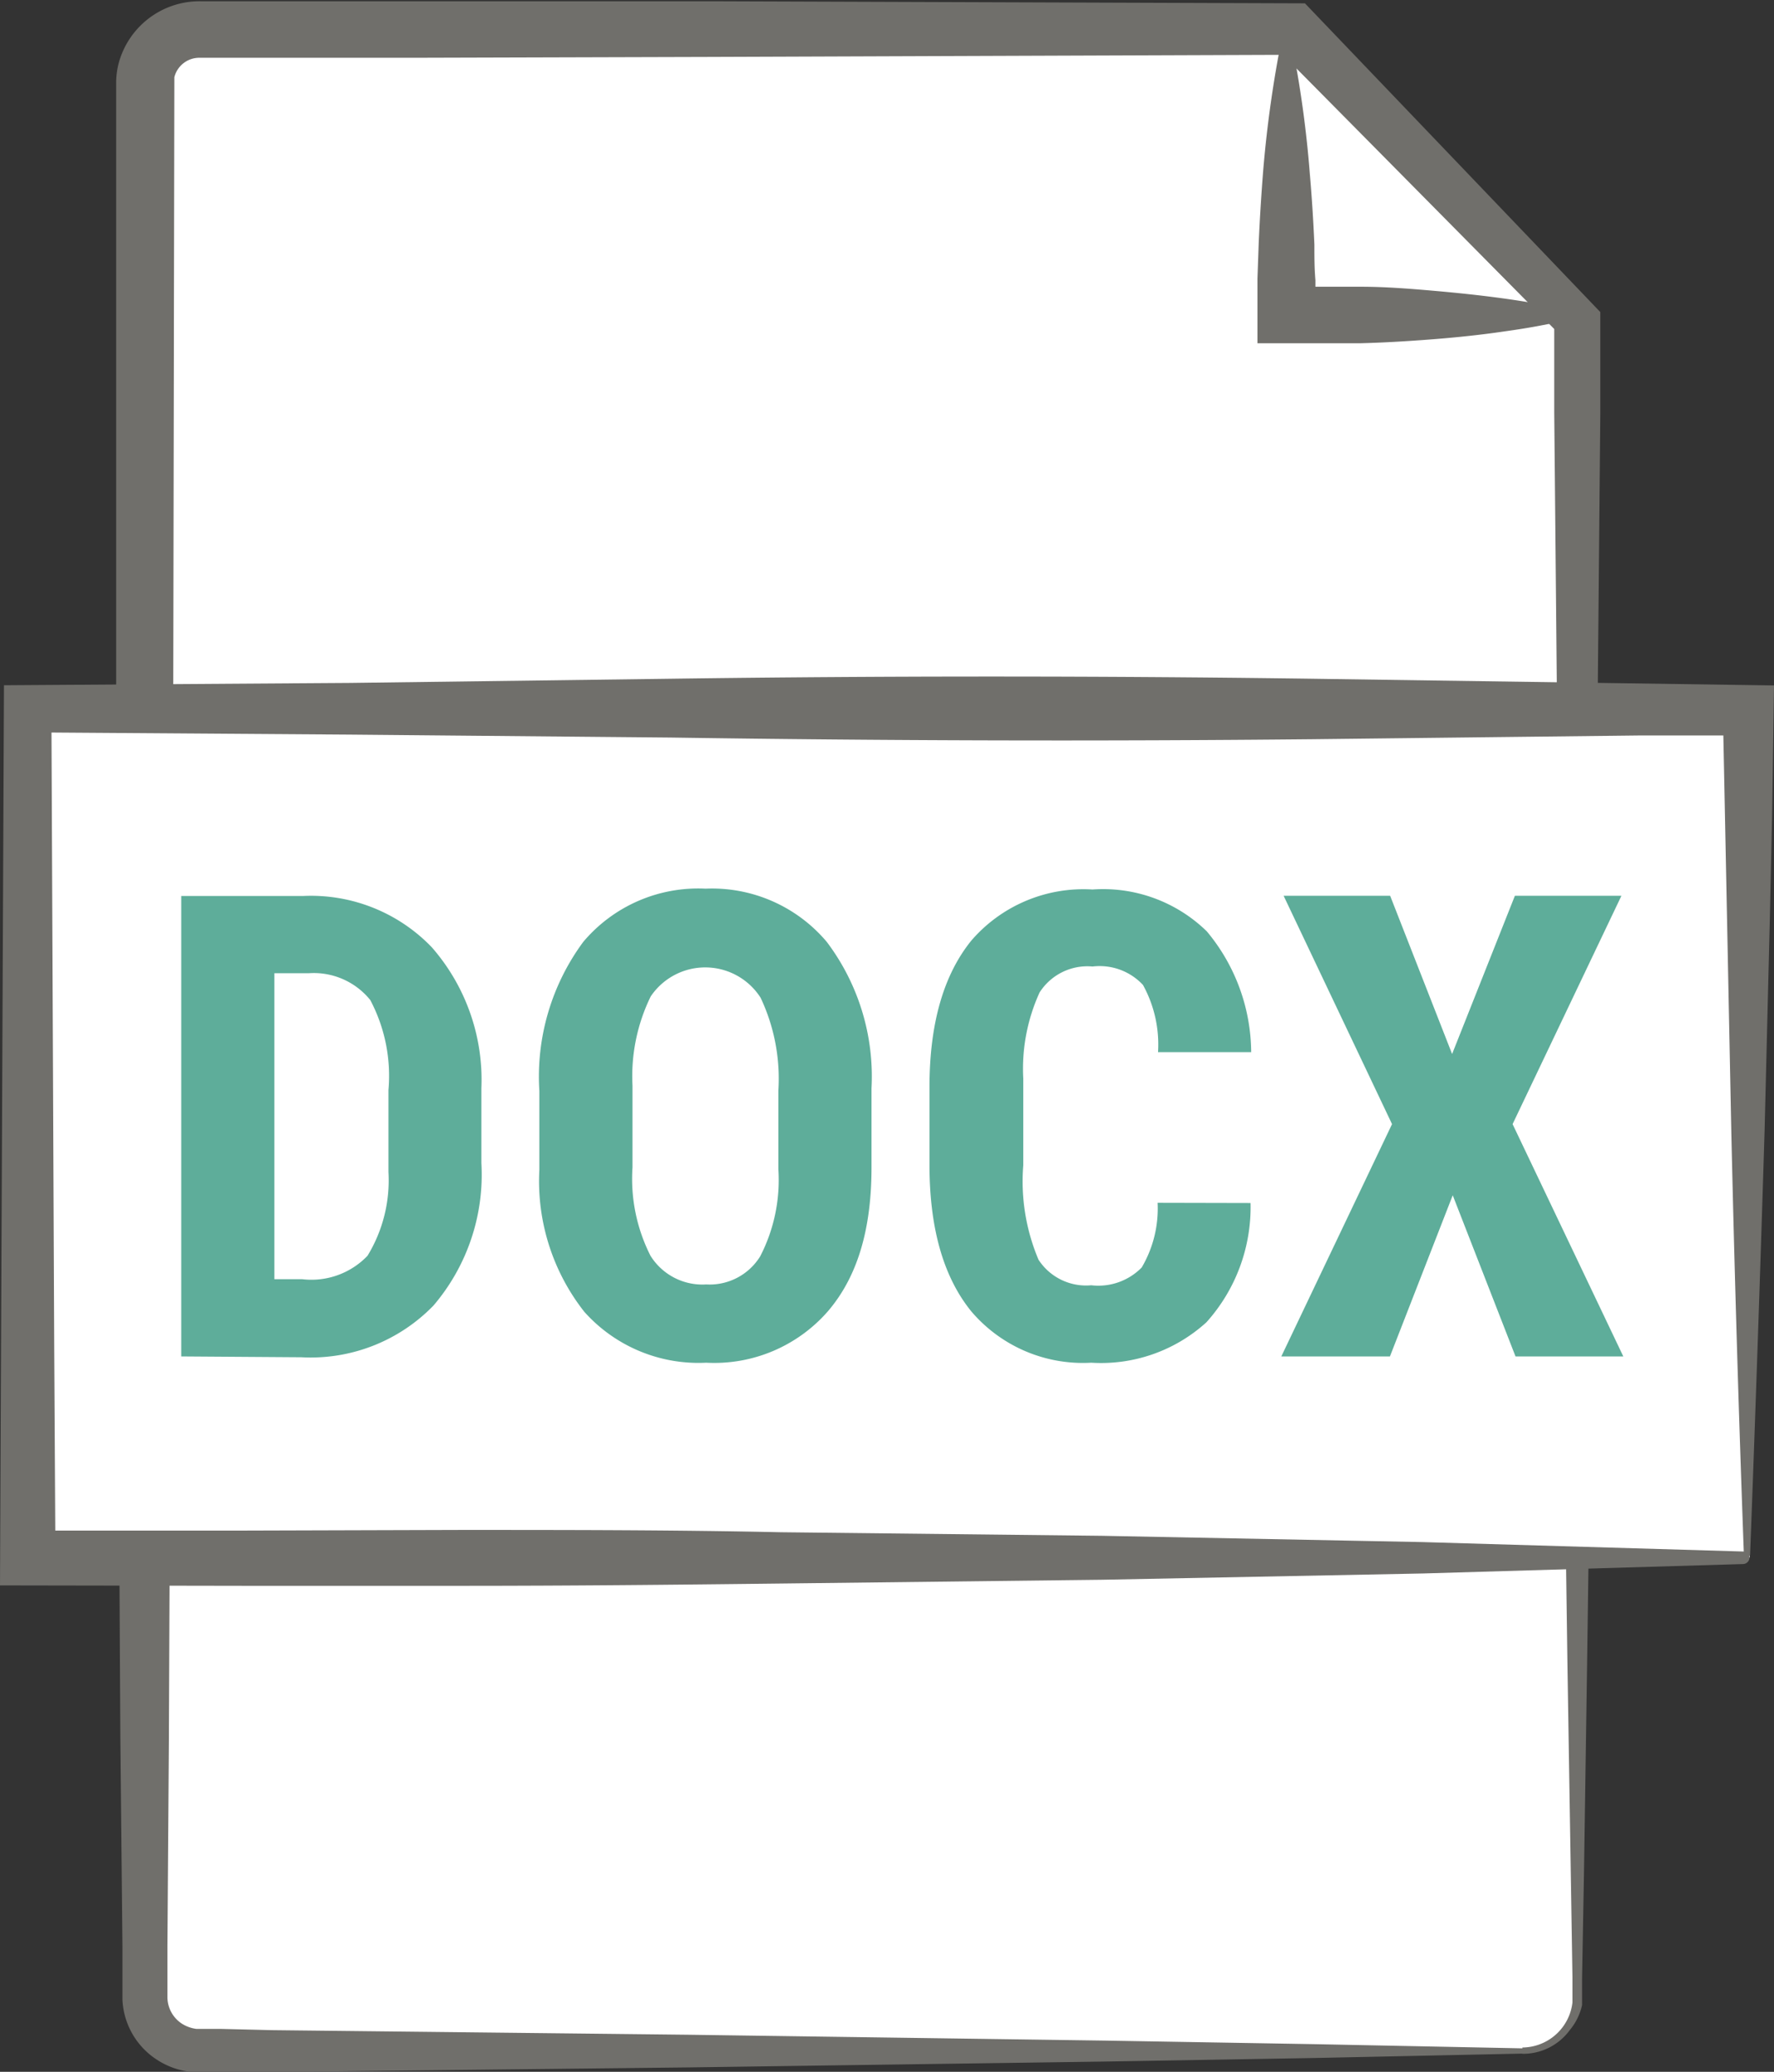 <svg viewBox="0 0 84.76 98.99" xmlns="http://www.w3.org/2000/svg"><rect x="0" y="0" width="84.76" height="98.99" fill="#333333" stroke="none"/><path d="m72.74 98a2.61 2.61 0 0 0 2.61-2.6v-80l-13.53-14h-52.31a2.59 2.59 0 0 0 -2.6 2.6v91.36a2.6 2.6 0 0 0 2.6 2.64z" fill="#fff"/><path d="m72.74 97.83a2.43 2.43 0 0 0 2.39-2.15c0-.37 0-.81 0-1.22l-.08-5-.16-10q-.14-10-.26-19.91-.18-19.93-.37-39.83v-4l-12.96-13.1-27.37.1-13.93.04h-10.47a1.23 1.23 0 0 0 -1.2.93l-.07 39.51q-.11 19.91-.19 39.8l-.07 10v2.44a1.52 1.52 0 0 0 .69 1.25 1.69 1.69 0 0 0 .69.25h1.15l2.47.06 19.92.22 19.91.28 10 .17 9.95.2v.25l-9.95.21-10 .17-19.91.28-19.92.22h-2.49-.62c-.2 0-.39 0-.71 0a3.69 3.69 0 0 1 -1.64-.56 3.61 3.61 0 0 1 -1.69-2.9v-2.54l-.1-10q-.11-19.9-.2-39.82v-19.92-19.26a3.77 3.77 0 0 1 .11-.94 4 4 0 0 1 3.9-3h3.44 7 13.94l28.41.1 14.11 14.75v4.88q-.18 19.91-.37 39.83-.12 9.95-.26 19.91l-.15 10-.09 5v1.27a2.8 2.8 0 0 1 -.59 1.2 2.76 2.76 0 0 1 -2.27 1.13z" fill="#706f6b"/><path d="m61.58 1.39a52.36 52.36 0 0 1 1 6.89c.1 1.14.17 2.27.22 3.41 0 .57 0 1.13.05 1.7v.31a0 0 0 0 0 0 0h.43 1.73c1.15 0 2.3.09 3.45.19s2.3.22 3.45.38c.57.08 1.15.17 1.72.28l.86.17c.29.07.58.13.87.21v.25l-.87.2-.86.17c-.57.11-1.15.2-1.72.28-1.15.17-2.3.29-3.45.38s-2.3.16-3.45.19h-1.73-3.2v-3.09l.06-1.7c.05-1.14.12-2.27.21-3.41a56 56 0 0 1 1-6.89z" fill="#706f6b"/><path d="m1.34 33.89h82.26v40.52h-82.26z" fill="#fff"/><path d="m83.29 74.73-15.29.45-15.32.3-15.32.18c-5.1.06-10.21.11-15.32.11h-10.36l-11.68-.02.05-11.3.14-31.71h.13l16.42-.11 15.31-.2q15.31-.21 30.64 0l22.07.32-.09 6.2-.11 5-.25 10.09q-.31 10.12-.69 20.21a.16.16 0 0 1 -.15.16.18.18 0 0 1 -.15-.16q-.37-10.09-.6-20.18l-.38-18.93h-.26-1.1-2.61l-5.23.06-10.45.12q-15.31.15-30.64-.08l-15.31-.14-14.28-.1.13 29.46.05 8.67h9.06l10.3-.03c5.11 0 10.22 0 15.32.11l15.32.17 15.32.3 15.32.45a.32.32 0 0 1 .31.31.32.32 0 0 1 -.3.29z" fill="#706f6b"/><g fill="#5ead9a"><path d="m8.66 64.81v-22h5.82a8 8 0 0 1 6.15 2.45 9.62 9.62 0 0 1 2.37 6.74v3.57a9.63 9.63 0 0 1 -2.29 6.81 8.17 8.17 0 0 1 -6.31 2.47zm4.45-18.31v14.62h1.33a3.71 3.71 0 0 0 3.12-1.12 6.92 6.92 0 0 0 1-4v-3.92a7.74 7.74 0 0 0 -.87-4.3 3.47 3.47 0 0 0 -2.93-1.28z"/><path d="m41.64 55.78c0 3-.69 5.25-2.09 6.88a7.2 7.2 0 0 1 -5.81 2.45 7.31 7.31 0 0 1 -5.82-2.43 10.1 10.1 0 0 1 -2.15-6.79v-3.76a10.84 10.84 0 0 1 2.1-7.13 7.18 7.18 0 0 1 5.84-2.54 7.17 7.17 0 0 1 5.79 2.54 10.68 10.68 0 0 1 2.14 7zm-4.45-3.68a9.05 9.05 0 0 0 -.85-4.43 3.14 3.14 0 0 0 -5.25-.06 8.67 8.67 0 0 0 -.87 4.26v3.91a8.13 8.13 0 0 0 .86 4.22 2.92 2.92 0 0 0 2.66 1.37 2.84 2.84 0 0 0 2.58-1.34 7.94 7.94 0 0 0 .87-4.15z"/><path d="m59.75 57.48a8.23 8.23 0 0 1 -2.11 5.7 7.48 7.48 0 0 1 -5.5 1.93 7 7 0 0 1 -5.73-2.45q-2-2.46-2-7v-3.72q0-4.53 2-7a7.07 7.07 0 0 1 5.79-2.44 7.09 7.09 0 0 1 5.46 2 9.09 9.09 0 0 1 2.12 5.77h-4.45a5.9 5.9 0 0 0 -.72-3.21 2.83 2.83 0 0 0 -2.41-.88 2.71 2.71 0 0 0 -2.53 1.24 8.79 8.79 0 0 0 -.78 4.11v4.15a9.61 9.61 0 0 0 .73 4.51 2.71 2.71 0 0 0 2.52 1.22 2.9 2.9 0 0 0 2.41-.85 5.56 5.56 0 0 0 .76-3.09z"/><path d="m69.38 50.36 3-7.56h5.09l-5.2 10.91 5.29 11.1h-5.15l-3-7.7-3 7.7h-5.19l5.29-11.1-5.18-10.91h5.09z"/></g></svg>